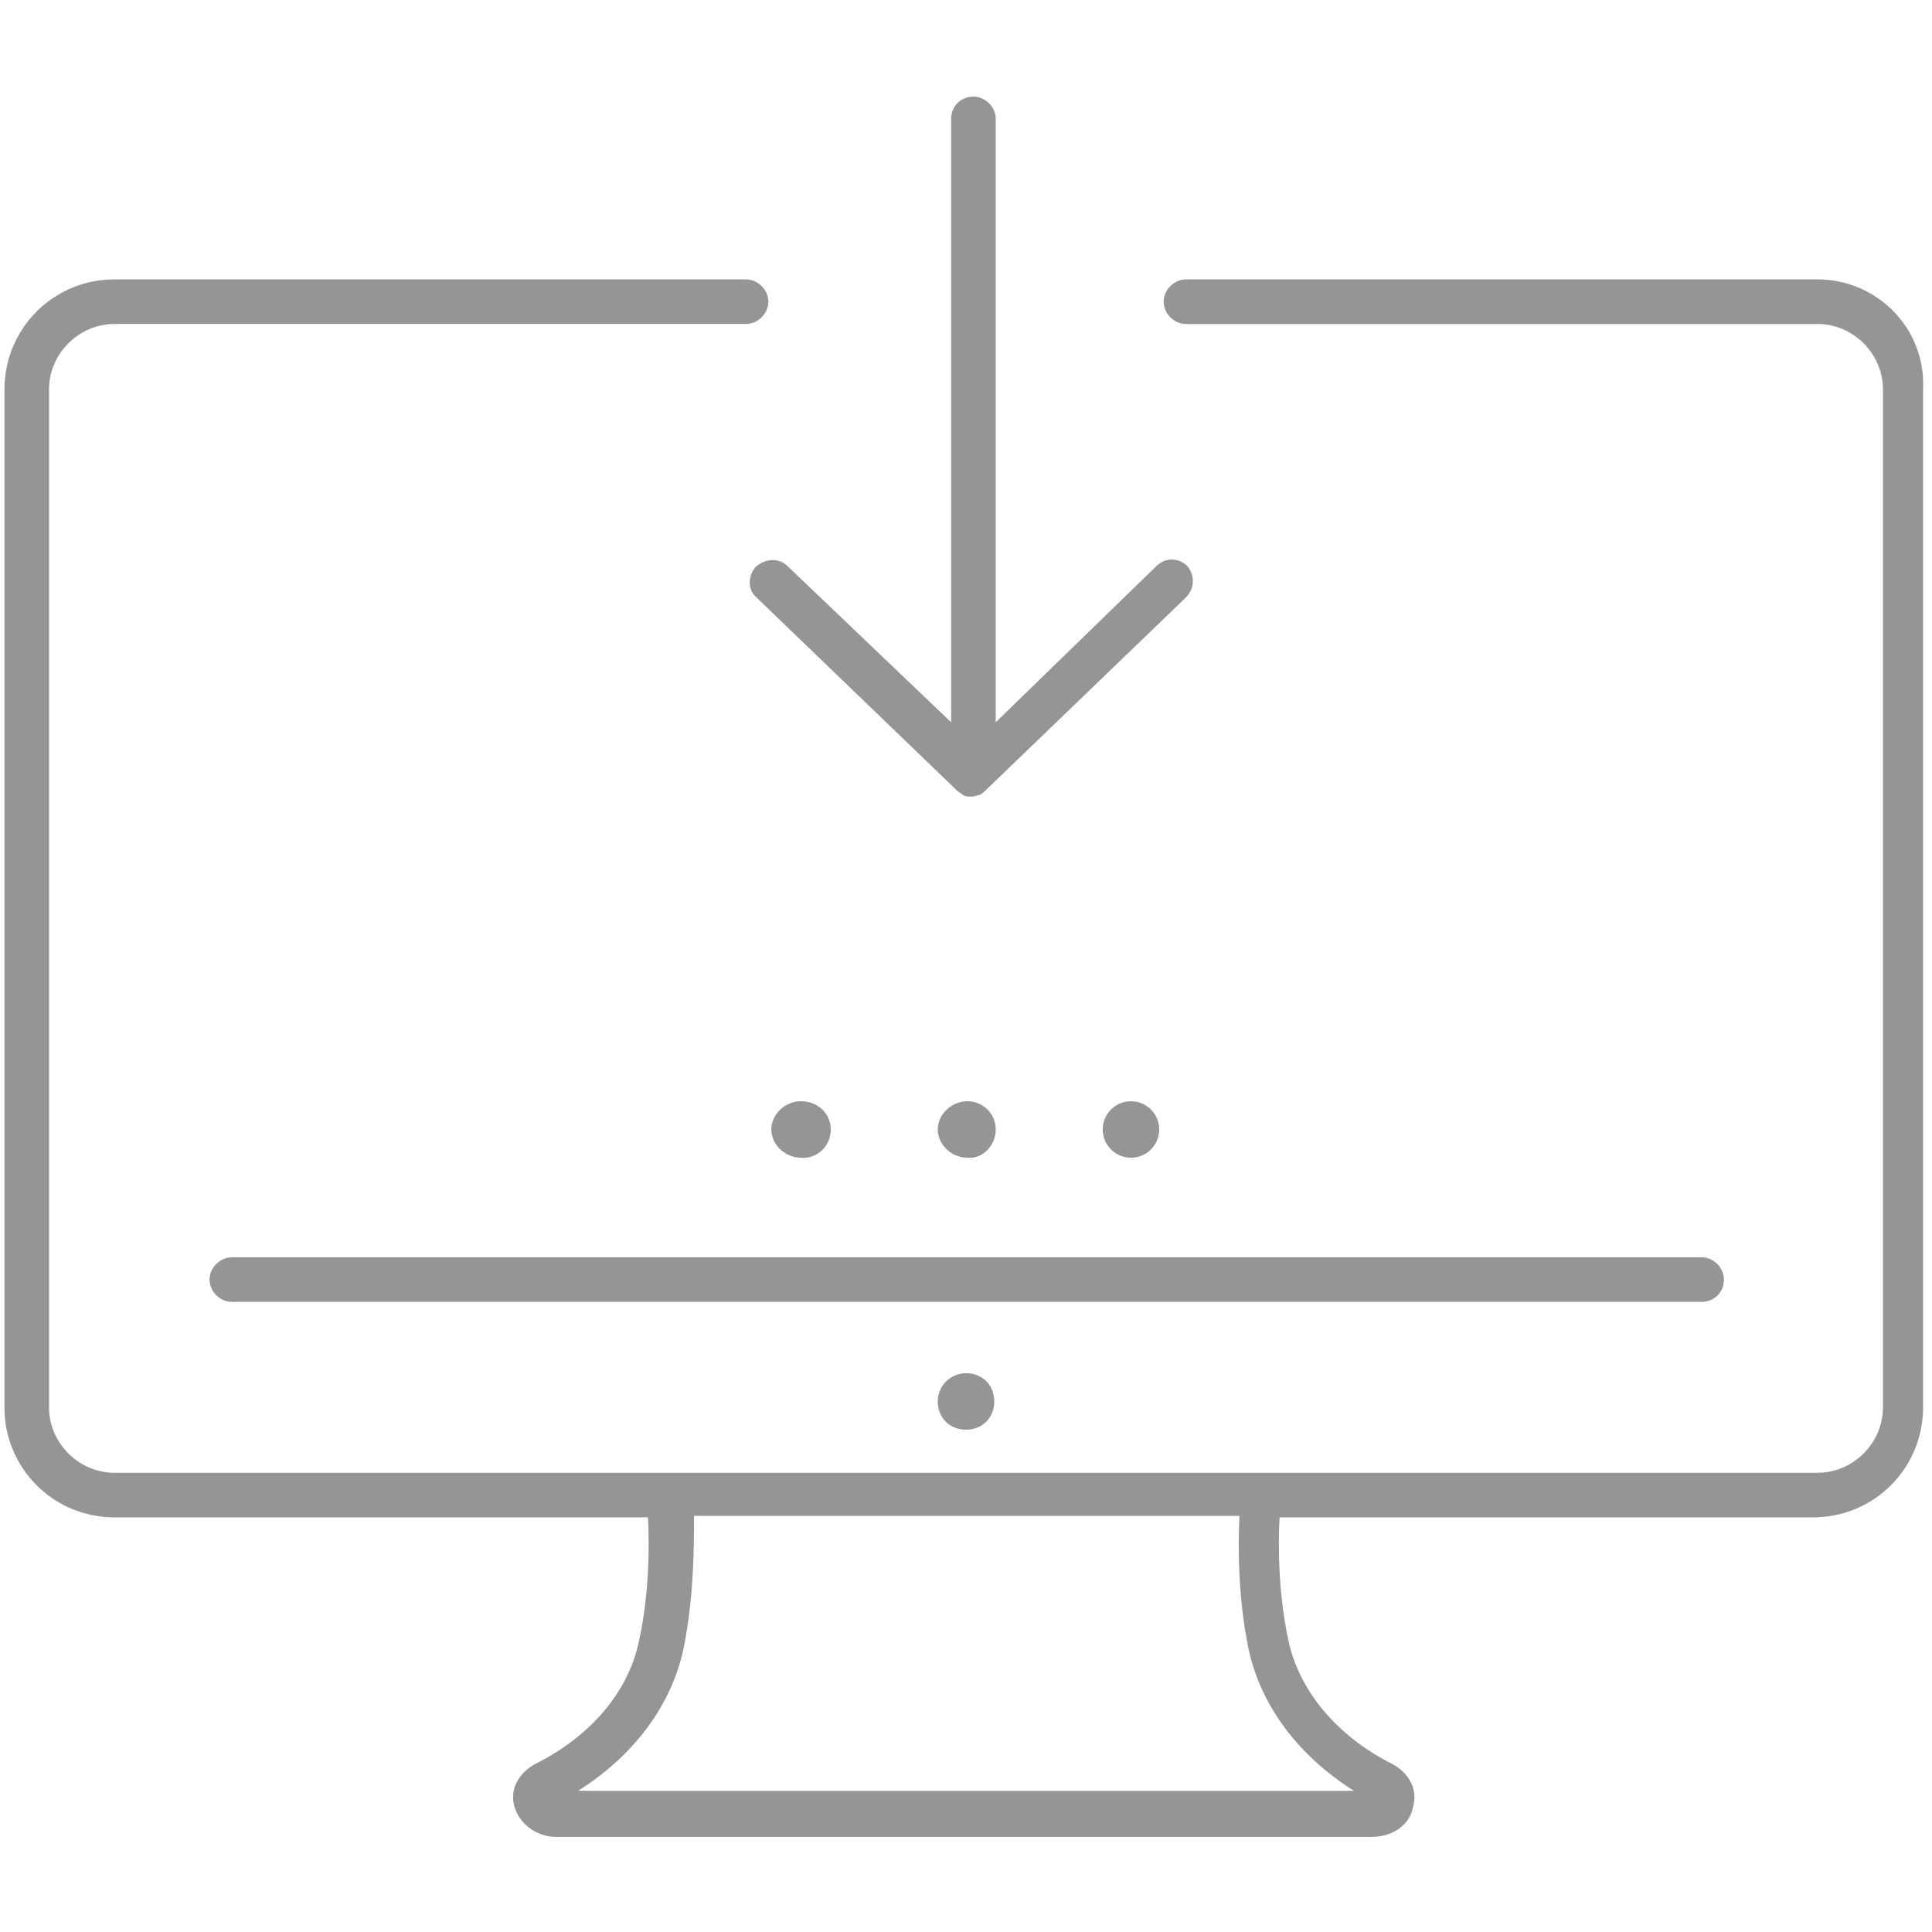 <?xml version="1.0" encoding="utf-8"?>
<!-- Generator: Adobe Illustrator 23.0.0, SVG Export Plug-In . SVG Version: 6.00 Build 0)  -->
<svg version="1.1" id="レイヤー_1" xmlns="http://www.w3.org/2000/svg" xmlns:xlink="http://www.w3.org/1999/xlink" x="0px"
	 y="0px" viewBox="0 0 130 130" style="enable-background:new 0 0 130 130;" xml:space="preserve">
<style type="text/css">
	.st0{fill:#959595;}
</style>
<g>
	<path class="st0" d="M63.1,94.3c0,1.1,0.8,1.9,1.9,1.9s1.9-0.8,1.9-1.9s-0.8-1.9-1.9-1.9C64,92.4,63.1,93.2,63.1,94.3z"/>
	<path class="st0" d="M116,86.1c0-0.8-0.7-1.5-1.5-1.5H15.6c-0.8,0-1.5,0.7-1.5,1.5s0.7,1.5,1.5,1.5h98.9
		C115.3,87.6,116,87,116,86.1z"/>
	<path class="st0" d="M122.3,18.8H79.8c-0.8,0-1.5,0.7-1.5,1.5s0.7,1.5,1.5,1.5h42.5c2.4,0,4.4,2,4.4,4.4v68.5c0,2.4-2,4.4-4.4,4.4
		H85H45.1H7.7c-2.4,0-4.4-2-4.4-4.4V26.2c0-2.4,2-4.4,4.4-4.4h42.5c0.8,0,1.5-0.7,1.5-1.5c0-0.8-0.7-1.5-1.5-1.5H7.7
		c-4.1,0-7.4,3.3-7.4,7.4v68.5c0,4.1,3.3,7.4,7.4,7.4h35.9c0.1,1.8,0.1,5.1-0.6,8.3c-0.7,3.4-3.2,6.4-7,8.3
		c-1.1,0.6-1.7,1.7-1.4,2.8c0.3,1.2,1.5,2.1,2.8,2.1h54.9c1.4,0,2.6-0.8,2.8-2.1c0.3-1.1-0.3-2.2-1.4-2.8c-3.8-1.9-6.3-5-7-8.3
		c-0.7-3.2-0.7-6.5-0.6-8.3h35.9c4.1,0,7.4-3.3,7.4-7.4V26.2C129.6,22.1,126.3,18.8,122.3,18.8z M84,110.9c0.8,3.8,3.3,7.2,7.1,9.6
		l-52.2,0c3.8-2.4,6.3-5.8,7.1-9.6c0.7-3.5,0.7-6.9,0.7-8.9h36.7C83.3,104,83.3,107.5,84,110.9z"/>
	<path class="st0" d="M55.9,76c0-1.1-0.9-1.9-2-1.9c-1.1,0-2,0.9-2,1.9s0.9,1.9,2,1.9C55,78,55.9,77.1,55.9,76z"/>
	<path class="st0" d="M67,76c0-1.1-0.9-1.9-1.9-1.9c-1.1,0-2,0.9-2,1.9s0.9,1.9,2,1.9C66.1,78,67,77.1,67,76z"/>
	<circle class="st0" cx="76.1" cy="76" r="1.9"/>
	<path class="st0" d="M50.9,40.2l13.5,13c0,0,0,0,0,0c0.1,0.1,0.3,0.2,0.4,0.3c0,0,0,0,0,0c0.2,0.1,0.3,0.1,0.5,0.1
		c0.2,0,0.3,0,0.5-0.1c0,0,0,0,0.1,0c0,0,0,0,0,0c0.2-0.1,0.3-0.2,0.4-0.3c0,0,0,0,0,0l13.5-13c0.6-0.6,0.6-1.5,0.1-2.1
		c-0.6-0.6-1.5-0.6-2.1,0L67,48.6V8c0-0.8-0.7-1.5-1.5-1.5S64,7.1,64,8v40.6L53,38.1c-0.6-0.6-1.5-0.5-2.1,0
		C50.3,38.7,50.3,39.7,50.9,40.2z"/>
</g>
</svg>
